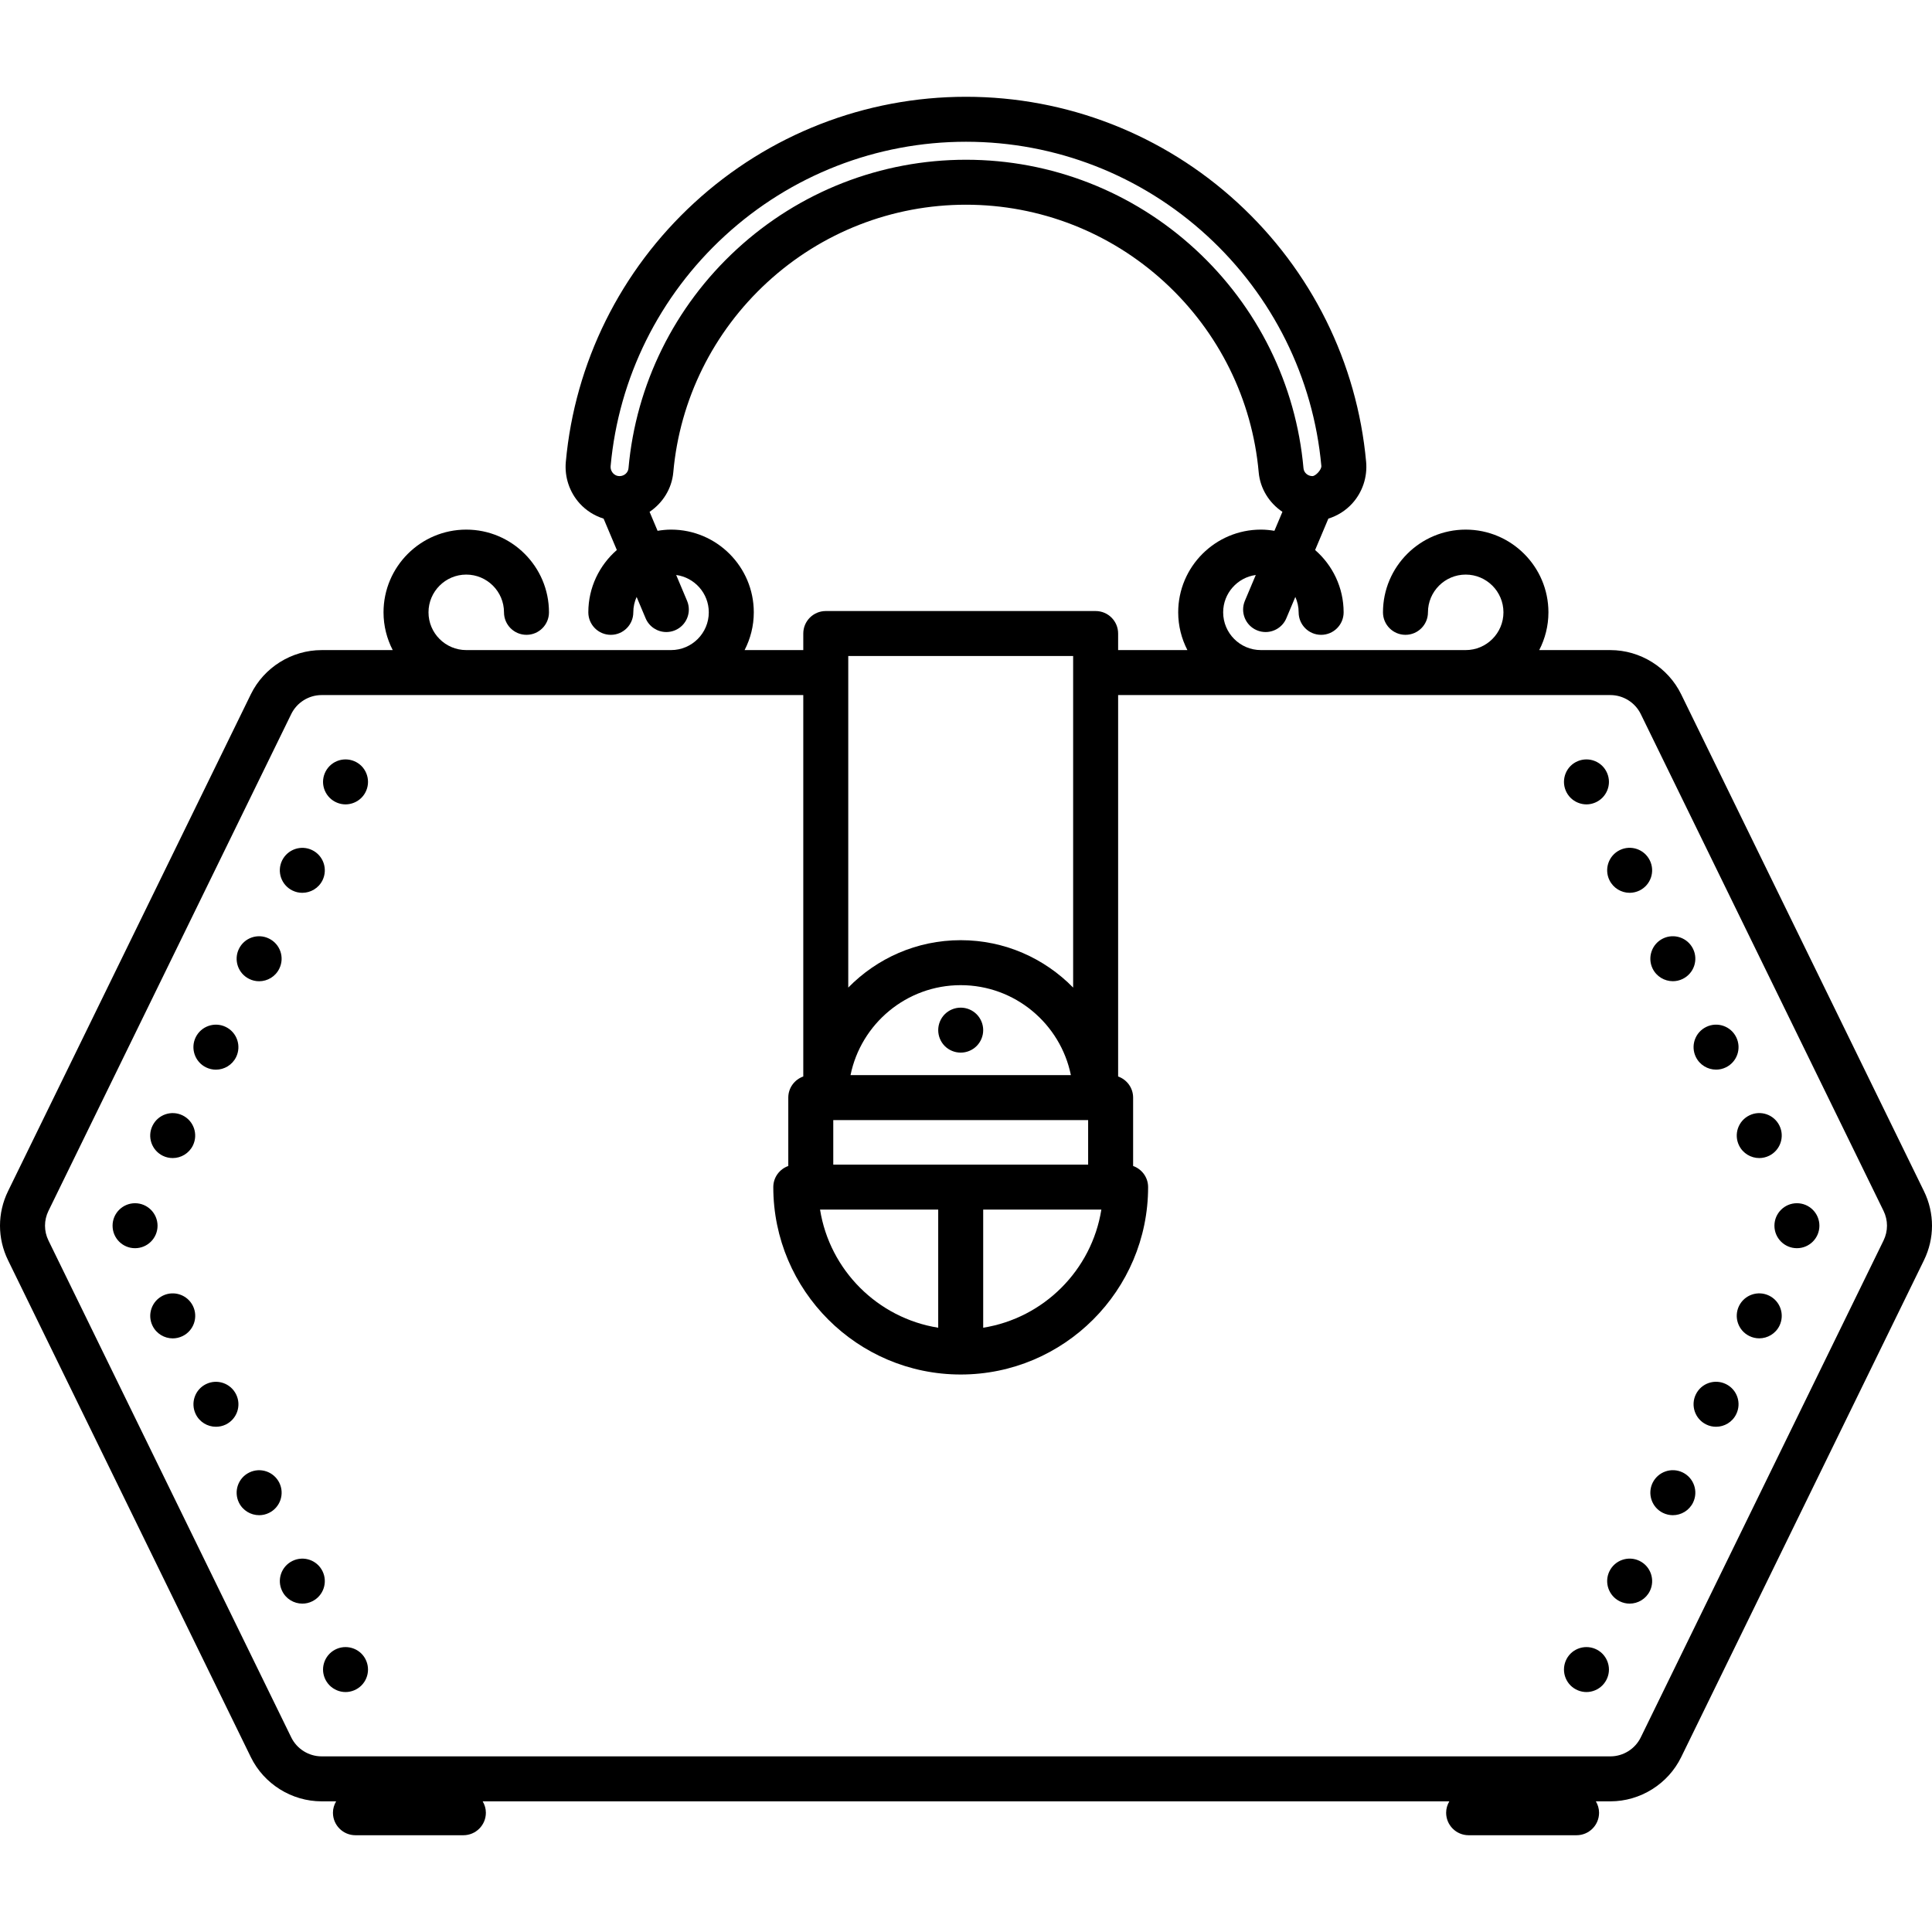 <?xml version="1.0" encoding="iso-8859-1"?>
<!-- Uploaded to: SVG Repo, www.svgrepo.com, Generator: SVG Repo Mixer Tools -->
<!DOCTYPE svg PUBLIC "-//W3C//DTD SVG 1.1//EN" "http://www.w3.org/Graphics/SVG/1.1/DTD/svg11.dtd">
<svg fill="#000000" height="800px" width="800px" version="1.1" id="Capa_1" xmlns="http://www.w3.org/2000/svg" xmlns:xlink="http://www.w3.org/1999/xlink" 
	 viewBox="0 0 429.53 429.53" xml:space="preserve">
<g>
	<path d="M427.74,264.818l-53.981-110.468c-2.914-5.964-9.086-9.818-15.725-9.818h-15.828c1.3-2.52,2.047-5.369,2.047-8.395
		c0-10.141-8.25-18.391-18.392-18.391s-18.391,8.25-18.391,18.391c0,2.761,2.239,5,5,5s5-2.239,5-5c0-4.627,3.764-8.391,8.391-8.391
		s8.392,3.764,8.392,8.391s-3.765,8.391-8.392,8.391h-45.531c-4.627,0-8.392-3.764-8.392-8.391c0-4.239,3.163-7.745,7.251-8.304
		l-2.421,5.74c-1.073,2.544,0.12,5.477,2.664,6.55c0.634,0.268,1.292,0.394,1.941,0.394c1.95,0,3.804-1.148,4.609-3.058l2.001-4.745
		c0.47,1.047,0.738,2.204,0.738,3.424c0,2.761,2.239,5,5,5s5-2.239,5-5c0-5.529-2.464-10.483-6.338-13.858l2.943-6.978
		c2.01-0.626,3.847-1.771,5.29-3.352c2.284-2.501,3.417-5.878,3.108-9.265c-2.01-22.078-12.164-42.544-28.591-57.629
		c-16.531-15.18-37.972-23.541-60.373-23.541c-22.401,0-43.842,8.36-60.373,23.541c-16.427,15.085-26.581,35.552-28.591,57.629
		c-0.308,3.387,0.825,6.764,3.108,9.265c1.444,1.581,3.28,2.726,5.291,3.352l2.943,6.978c-3.874,3.374-6.338,8.329-6.338,13.858
		c0,2.761,2.239,5,5,5s5-2.239,5-5c0-1.22,0.268-2.377,0.738-3.424l2.001,4.745c0.805,1.91,2.659,3.058,4.609,3.058
		c0.648,0,1.307-0.127,1.941-0.394c2.544-1.073,3.737-4.006,2.664-6.55l-2.42-5.74c4.088,0.56,7.25,4.065,7.25,8.304
		c0,4.627-3.765,8.391-8.392,8.391h-45.531c-4.627,0-8.392-3.764-8.392-8.391s3.765-8.391,8.392-8.391s8.392,3.764,8.392,8.391
		c0,2.761,2.239,5,5,5s5-2.239,5-5c0-10.141-8.25-18.391-18.392-18.391s-18.392,8.25-18.392,18.391c0,3.025,0.747,5.875,2.047,8.395
		H71.495c-6.638,0-12.811,3.854-15.724,9.818L1.79,264.818c-2.386,4.883-2.386,10.484,0,15.367l53.981,110.478
		c2.914,5.964,9.086,9.818,15.725,9.818h3.238c-0.442,0.745-0.712,1.605-0.712,2.534c0,2.761,2.239,5,5,5h23.999
		c2.761,0,5-2.239,5-5c0-0.929-0.27-1.789-0.712-2.534h214.913c-0.442,0.745-0.712,1.605-0.712,2.534c0,2.761,2.239,5,5,5h23.999
		c2.761,0,5-2.239,5-5c0-0.929-0.27-1.789-0.712-2.534h3.238c6.639,0,12.811-3.854,15.725-9.818l53.981-110.478
		C430.127,275.302,430.127,269.701,427.74,264.818z M161.154,52.421c14.681-13.482,33.719-20.906,53.609-20.906
		c19.889,0,38.928,7.425,53.608,20.906c14.593,13.401,23.612,31.573,25.396,51.171c0.074,0.815-1.27,2.257-1.988,2.257
		c-1.024,0-1.895-0.762-1.981-1.734c-1.661-18.651-10.21-35.947-24.071-48.7c-13.947-12.832-32.047-19.899-50.964-19.899
		s-37.017,7.067-50.964,19.899c-13.861,12.753-22.41,30.049-24.071,48.699c-0.086,0.973-0.957,1.735-1.981,1.735
		c-0.718,0-1.187-0.349-1.454-0.641c-0.231-0.253-0.608-0.8-0.534-1.615C137.543,83.994,146.562,65.821,161.154,52.421z
		 M149.195,117.745c-1.024,0-2.021,0.105-3,0.267l-1.779-4.219c2.909-1.954,4.947-5.13,5.274-8.793
		c1.439-16.167,8.855-31.163,20.881-42.228c12.096-11.129,27.791-17.259,44.193-17.259s32.097,6.129,44.193,17.259
		c12.026,11.064,19.442,26.061,20.881,42.228c0.326,3.663,2.365,6.839,5.274,8.793l-1.779,4.219c-0.979-0.162-1.977-0.267-3-0.267
		c-10.141,0-18.392,8.25-18.392,18.391c0,3.025,0.747,5.875,2.047,8.395h-15.402v-3.683c0-2.761-2.239-5-5-5h-59.997
		c-2.761,0-5,2.239-5,5v3.683h-13.049c1.3-2.52,2.047-5.369,2.047-8.395C167.587,125.996,159.336,117.745,149.195,117.745z
		 M208.587,295.184c-13.463-2.146-24.126-12.799-26.271-26.263h26.271V295.184z M218.587,268.921h26.271
		c-2.144,13.463-12.808,24.117-26.271,26.263V268.921z M185.255,258.921v-9.897h56.664v9.897H185.255z M189.092,239.024
		c2.323-11.396,12.423-19.999,24.495-19.999s22.173,8.602,24.495,19.999H189.092z M213.587,209.025
		c-9.786,0-18.641,4.042-24.999,10.538v-73.715h49.997v73.715C232.228,213.067,223.373,209.025,213.587,209.025z M418.756,275.795
		l-53.982,110.479c-1.249,2.556-3.895,4.208-6.74,4.208H71.496c-2.845,0-5.491-1.652-6.74-4.208L10.774,275.795
		c-1.022-2.093-1.022-4.494,0-6.587l53.982-110.469c1.249-2.556,3.894-4.208,6.739-4.208h107.093v84.798
		c-1.937,0.689-3.333,2.52-3.333,4.694v15.204c-1.938,0.689-3.333,2.52-3.333,4.694c0,22.974,18.691,41.665,41.665,41.665
		s41.665-18.691,41.665-41.665c0-2.174-1.396-4.005-3.333-4.694v-15.204c0-2.174-1.396-4.005-3.333-4.694v-84.798h109.449
		c2.845,0,5.491,1.652,6.74,4.208l53.981,110.469C419.778,271.301,419.778,273.702,418.756,275.795z"/>
	<path d="M352.708,178.834c1.31,0,2.6-0.54,3.53-1.47c0.93-0.93,1.47-2.22,1.47-3.53c0-1.32-0.54-2.61-1.47-3.54
		c-0.93-0.93-2.22-1.46-3.53-1.46c-1.32,0-2.61,0.53-3.54,1.46c-0.93,0.93-1.46,2.22-1.46,3.54c0,1.31,0.53,2.6,1.46,3.53
		C350.098,178.294,351.388,178.834,352.708,178.834z"/>
	<path d="M386.628,254.654c0.87,1.78,2.65,2.81,4.5,2.81c0.74,0,1.49-0.17,2.19-0.51c2.48-1.21,3.51-4.21,2.3-6.69
		c-1.21-2.48-4.21-3.51-6.69-2.29C386.448,249.184,385.418,252.174,386.628,254.654z"/>
	<path d="M383.718,307.714c-2.49-1.22-5.48-0.19-6.69,2.29s-0.18,5.48,2.3,6.69c0.7,0.35,1.45,0.51,2.19,0.51
		c1.85,0,3.63-1.03,4.49-2.81C387.228,311.914,386.198,308.924,383.718,307.714z"/>
	<path d="M374.108,327.364c-2.48-1.21-5.47-0.18-6.69,2.3c-1.21,2.48-0.18,5.48,2.3,6.69c0.71,0.34,1.46,0.51,2.19,0.51
		c1.85,0,3.63-1.03,4.5-2.81C377.618,331.574,376.588,328.574,374.108,327.364z"/>
	<path d="M367.418,215.344c0.87,1.77,2.65,2.8,4.5,2.8c0.74,0,1.48-0.16,2.19-0.51c2.48-1.21,3.51-4.2,2.3-6.68s-4.21-3.51-6.69-2.3
		S366.208,212.864,367.418,215.344z"/>
	<path d="M364.508,347.024c-2.48-1.21-5.48-0.18-6.69,2.3c-1.21,2.48-0.18,5.47,2.3,6.69c0.7,0.34,1.45,0.51,2.19,0.51
		c1.85,0,3.63-1.04,4.5-2.81C368.018,351.234,366.988,348.234,364.508,347.024z"/>
	<path d="M377.028,234.994c0.87,1.78,2.65,2.81,4.5,2.81c0.73,0,1.48-0.16,2.19-0.51c2.48-1.21,3.51-4.2,2.29-6.69
		c-1.21-2.48-4.2-3.5-6.68-2.29C376.848,229.524,375.818,232.514,377.028,234.994z"/>
	<path d="M357.818,195.684c0.87,1.77,2.65,2.81,4.49,2.81c0.74,0,1.49-0.17,2.2-0.51c2.48-1.22,3.51-4.21,2.29-6.69
		c-1.21-2.48-4.2-3.51-6.68-2.3S356.608,193.204,357.818,195.684z"/>
	<circle cx="399.498" cy="272.504" r="5"/>
	<path d="M393.318,288.054c-2.48-1.21-5.47-0.19-6.69,2.29c-1.21,2.49-0.18,5.48,2.3,6.69c0.71,0.35,1.46,0.51,2.19,0.51
		c1.85,0,3.63-1.03,4.5-2.8C396.828,292.254,395.798,289.264,393.318,288.054z"/>
	<path d="M352.708,366.184c-1.32,0-2.61,0.53-3.54,1.46c-0.93,0.93-1.46,2.22-1.46,3.54c0,1.31,0.53,2.6,1.46,3.53
		c0.93,0.93,2.22,1.47,3.54,1.47c1.31,0,2.6-0.54,3.53-1.47c0.93-0.93,1.47-2.22,1.47-3.53c0-1.32-0.54-2.61-1.47-3.54
		C355.308,366.714,354.018,366.184,352.708,366.184z"/>
	<path d="M76.818,366.184c-1.31,0-2.6,0.53-3.53,1.46c-0.93,0.93-1.47,2.22-1.47,3.54c0,1.31,0.54,2.6,1.47,3.53
		c0.93,0.93,2.22,1.47,3.53,1.47c1.32,0,2.61-0.54,3.54-1.47s1.46-2.21,1.46-3.53s-0.53-2.61-1.46-3.54
		C79.428,366.714,78.138,366.184,76.818,366.184z"/>
	<path d="M65.018,197.984c0.71,0.35,1.45,0.51,2.19,0.51c1.85,0,3.63-1.03,4.5-2.8c1.21-2.49,0.18-5.48-2.3-6.69
		s-5.47-0.18-6.69,2.3C61.508,193.784,62.538,196.774,65.018,197.984z"/>
	<path d="M45.808,237.304c0.71,0.34,1.45,0.51,2.19,0.51c1.85,0,3.63-1.03,4.5-2.81c1.21-2.48,0.18-5.48-2.3-6.69
		c-2.48-1.21-5.48-0.18-6.69,2.3S43.328,236.094,45.808,237.304z"/>
	<path d="M42.898,290.354c-1.21-2.48-4.21-3.51-6.69-2.3c-2.48,1.22-3.51,4.21-2.3,6.69c0.87,1.78,2.65,2.81,4.5,2.81
		c0.74,0,1.48-0.17,2.19-0.51C43.078,295.834,44.108,292.834,42.898,290.354z"/>
	<path d="M52.498,310.014c-1.21-2.48-4.2-3.51-6.68-2.3c-2.49,1.21-3.51,4.21-2.3,6.69c0.86,1.77,2.64,2.8,4.49,2.8
		c0.74,0,1.49-0.16,2.2-0.5C52.688,315.484,53.718,312.494,52.498,310.014z"/>
	<path d="M71.708,349.324c-1.21-2.48-4.2-3.51-6.69-2.29c-2.48,1.21-3.51,4.2-2.29,6.68c0.86,1.78,2.64,2.81,4.49,2.81
		c0.74,0,1.49-0.16,2.19-0.51C71.888,354.804,72.918,351.814,71.708,349.324z"/>
	<path d="M62.108,329.674c-1.22-2.49-4.21-3.51-6.69-2.3c-2.48,1.21-3.51,4.2-2.3,6.69c0.87,1.77,2.65,2.8,4.5,2.8
		c0.74,0,1.48-0.16,2.19-0.51C62.288,335.144,63.318,332.154,62.108,329.674z"/>
	<path d="M36.208,256.964c0.7,0.34,1.45,0.5,2.19,0.5c1.85,0,3.62-1.03,4.49-2.8c1.21-2.48,0.19-5.48-2.3-6.69
		c-2.48-1.21-5.47-0.18-6.68,2.3C32.688,252.754,33.718,255.744,36.208,256.964z"/>
	<path d="M35.028,272.504c-0.01-2.76-2.25-5-5.01-5c-2.76,0.01-5,2.25-4.99,5.01c0,2.76,2.24,5,5,4.99
		C32.788,277.504,35.028,275.264,35.028,272.504z"/>
	<path d="M55.418,217.644c0.7,0.35,1.45,0.51,2.19,0.51c1.85,0,3.63-1.03,4.49-2.81c1.22-2.48,0.19-5.47-2.3-6.68
		c-2.48-1.22-5.47-0.19-6.68,2.29C51.908,213.434,52.928,216.434,55.418,217.644z"/>
	<path d="M76.818,168.834c-1.31,0-2.6,0.53-3.53,1.46c-0.93,0.93-1.47,2.22-1.47,3.54c0,1.31,0.54,2.6,1.47,3.53
		c0.93,0.93,2.22,1.47,3.53,1.47c1.32,0,2.61-0.54,3.54-1.47c0.93-0.93,1.46-2.22,1.46-3.53c0-1.32-0.53-2.61-1.46-3.54
		C79.428,169.364,78.138,168.834,76.818,168.834z"/>
	<path d="M213.588,224.024c-1.32,0-2.61,0.53-3.54,1.46s-1.46,2.22-1.46,3.54c0,1.32,0.53,2.61,1.46,3.54
		c0.93,0.93,2.22,1.46,3.54,1.46s2.6-0.53,3.53-1.46c0.94-0.94,1.47-2.22,1.47-3.54c0-1.32-0.53-2.6-1.47-3.54
		C216.188,224.554,214.908,224.024,213.588,224.024z"/>
</g>
</svg>
